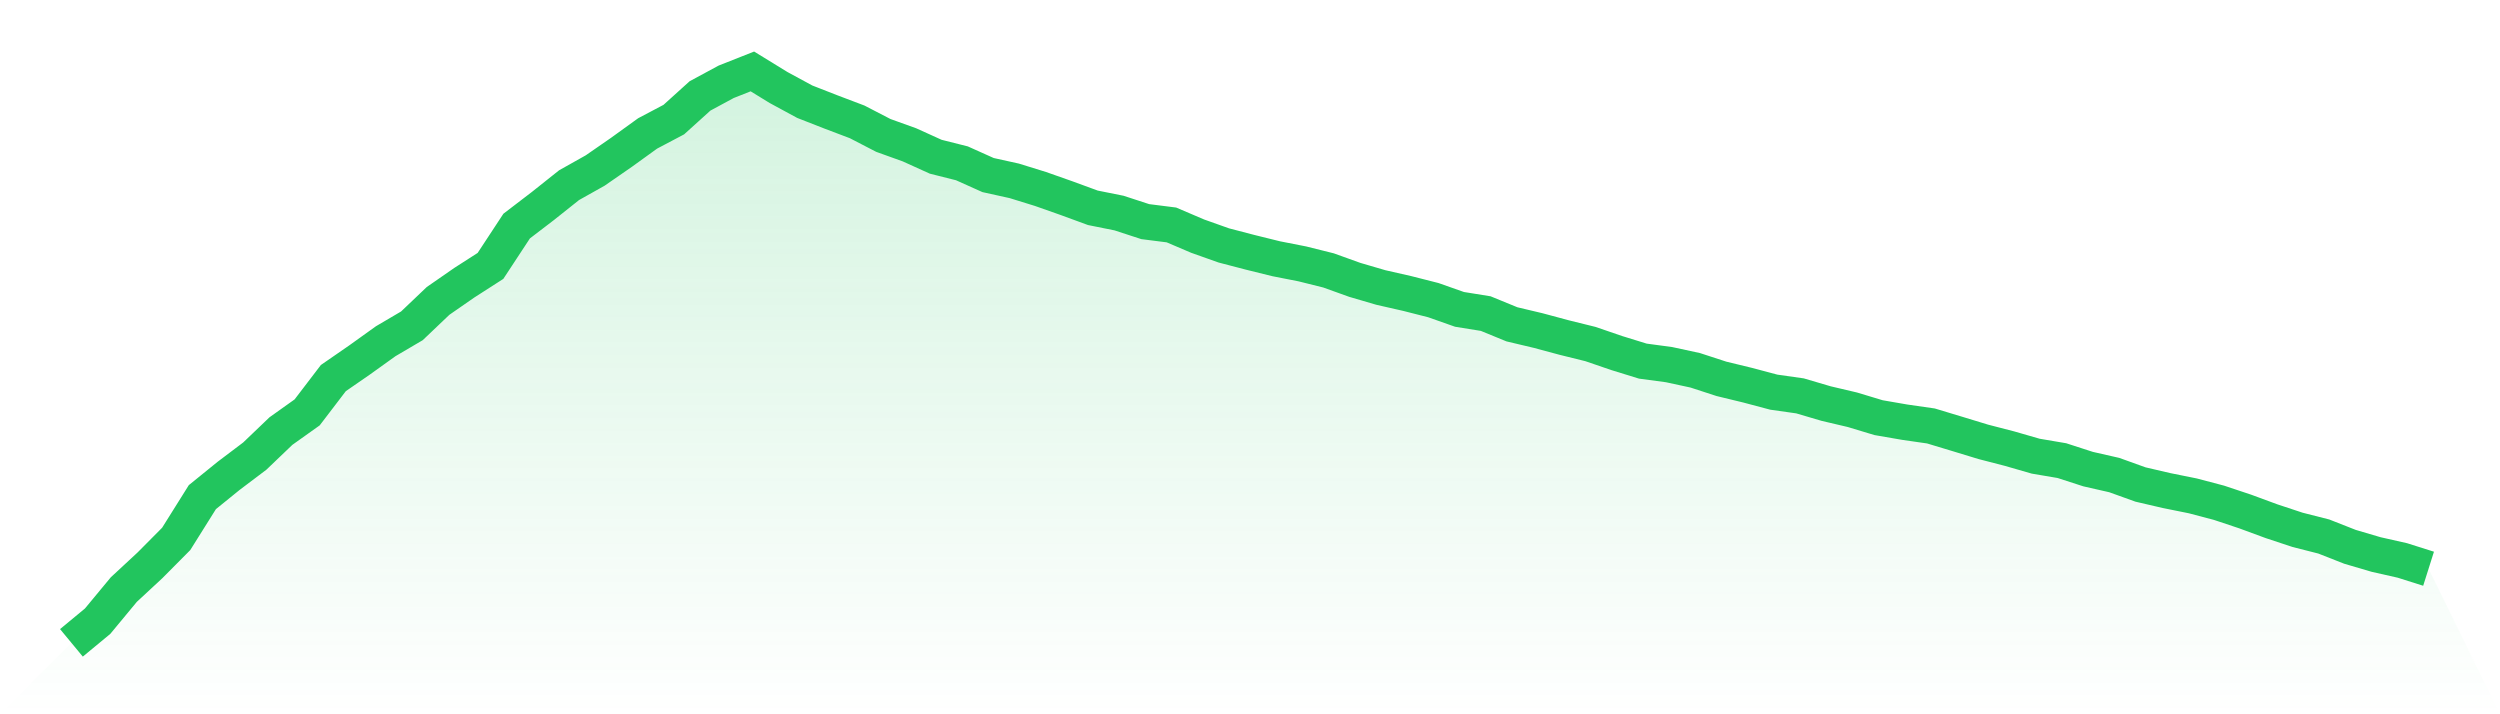 <svg viewBox="0 0 140 40" xmlns="http://www.w3.org/2000/svg">
<defs>
<linearGradient id="gradient" x1="0" x2="0" y1="0" y2="1">
<stop offset="0%" stop-color="#22c55e" stop-opacity="0.2"/>
<stop offset="100%" stop-color="#22c55e" stop-opacity="0"/>
</linearGradient>
</defs>
<path d="M4,36 L4,36 L5.467,34.786 L6.933,33.017 L8.4,31.656 L9.867,30.178 L11.333,27.839 L12.8,26.65 L14.267,25.542 L15.733,24.139 L17.2,23.094 L18.667,21.173 L20.133,20.16 L21.6,19.108 L23.067,18.246 L24.533,16.85 L26,15.833 L27.467,14.891 L28.933,12.66 L30.4,11.538 L31.867,10.37 L33.333,9.547 L34.8,8.531 L36.267,7.472 L37.733,6.698 L39.2,5.372 L40.667,4.58 L42.133,4 L43.6,4.901 L45.067,5.696 L46.533,6.269 L48,6.825 L49.467,7.584 L50.933,8.112 L52.4,8.777 L53.867,9.146 L55.333,9.804 L56.8,10.128 L58.267,10.582 L59.733,11.099 L61.2,11.637 L62.667,11.932 L64.133,12.411 L65.6,12.597 L67.067,13.223 L68.533,13.744 L70,14.127 L71.467,14.49 L72.933,14.778 L74.4,15.144 L75.867,15.672 L77.333,16.101 L78.8,16.435 L80.267,16.808 L81.733,17.325 L83.2,17.561 L84.667,18.162 L86.133,18.51 L87.6,18.904 L89.067,19.267 L90.533,19.77 L92,20.223 L93.467,20.42 L94.933,20.737 L96.4,21.215 L97.867,21.571 L99.333,21.961 L100.8,22.169 L102.267,22.601 L103.733,22.946 L105.2,23.389 L106.667,23.643 L108.133,23.854 L109.6,24.297 L111.067,24.744 L112.533,25.123 L114,25.546 L115.467,25.795 L116.933,26.27 L118.4,26.604 L119.867,27.132 L121.333,27.473 L122.8,27.769 L124.267,28.156 L125.733,28.645 L127.2,29.186 L128.667,29.672 L130.133,30.045 L131.6,30.622 L133.067,31.054 L134.533,31.385 L136,31.849 L140,40 L0,40 z" fill="url(#gradient)"/>
<path d="M4,36 L4,36 L5.467,34.786 L6.933,33.017 L8.4,31.656 L9.867,30.178 L11.333,27.839 L12.8,26.65 L14.267,25.542 L15.733,24.139 L17.2,23.094 L18.667,21.173 L20.133,20.16 L21.6,19.108 L23.067,18.246 L24.533,16.85 L26,15.833 L27.467,14.891 L28.933,12.66 L30.4,11.538 L31.867,10.37 L33.333,9.547 L34.8,8.531 L36.267,7.472 L37.733,6.698 L39.2,5.372 L40.667,4.58 L42.133,4 L43.6,4.901 L45.067,5.696 L46.533,6.269 L48,6.825 L49.467,7.584 L50.933,8.112 L52.4,8.777 L53.867,9.146 L55.333,9.804 L56.8,10.128 L58.267,10.582 L59.733,11.099 L61.2,11.637 L62.667,11.932 L64.133,12.411 L65.6,12.597 L67.067,13.223 L68.533,13.744 L70,14.127 L71.467,14.49 L72.933,14.778 L74.4,15.144 L75.867,15.672 L77.333,16.101 L78.8,16.435 L80.267,16.808 L81.733,17.325 L83.2,17.561 L84.667,18.162 L86.133,18.51 L87.6,18.904 L89.067,19.267 L90.533,19.77 L92,20.223 L93.467,20.42 L94.933,20.737 L96.4,21.215 L97.867,21.571 L99.333,21.961 L100.8,22.169 L102.267,22.601 L103.733,22.946 L105.2,23.389 L106.667,23.643 L108.133,23.854 L109.6,24.297 L111.067,24.744 L112.533,25.123 L114,25.546 L115.467,25.795 L116.933,26.27 L118.4,26.604 L119.867,27.132 L121.333,27.473 L122.8,27.769 L124.267,28.156 L125.733,28.645 L127.2,29.186 L128.667,29.672 L130.133,30.045 L131.6,30.622 L133.067,31.054 L134.533,31.385 L136,31.849" fill="none" stroke="#22c55e" stroke-width="2"/>
</svg>